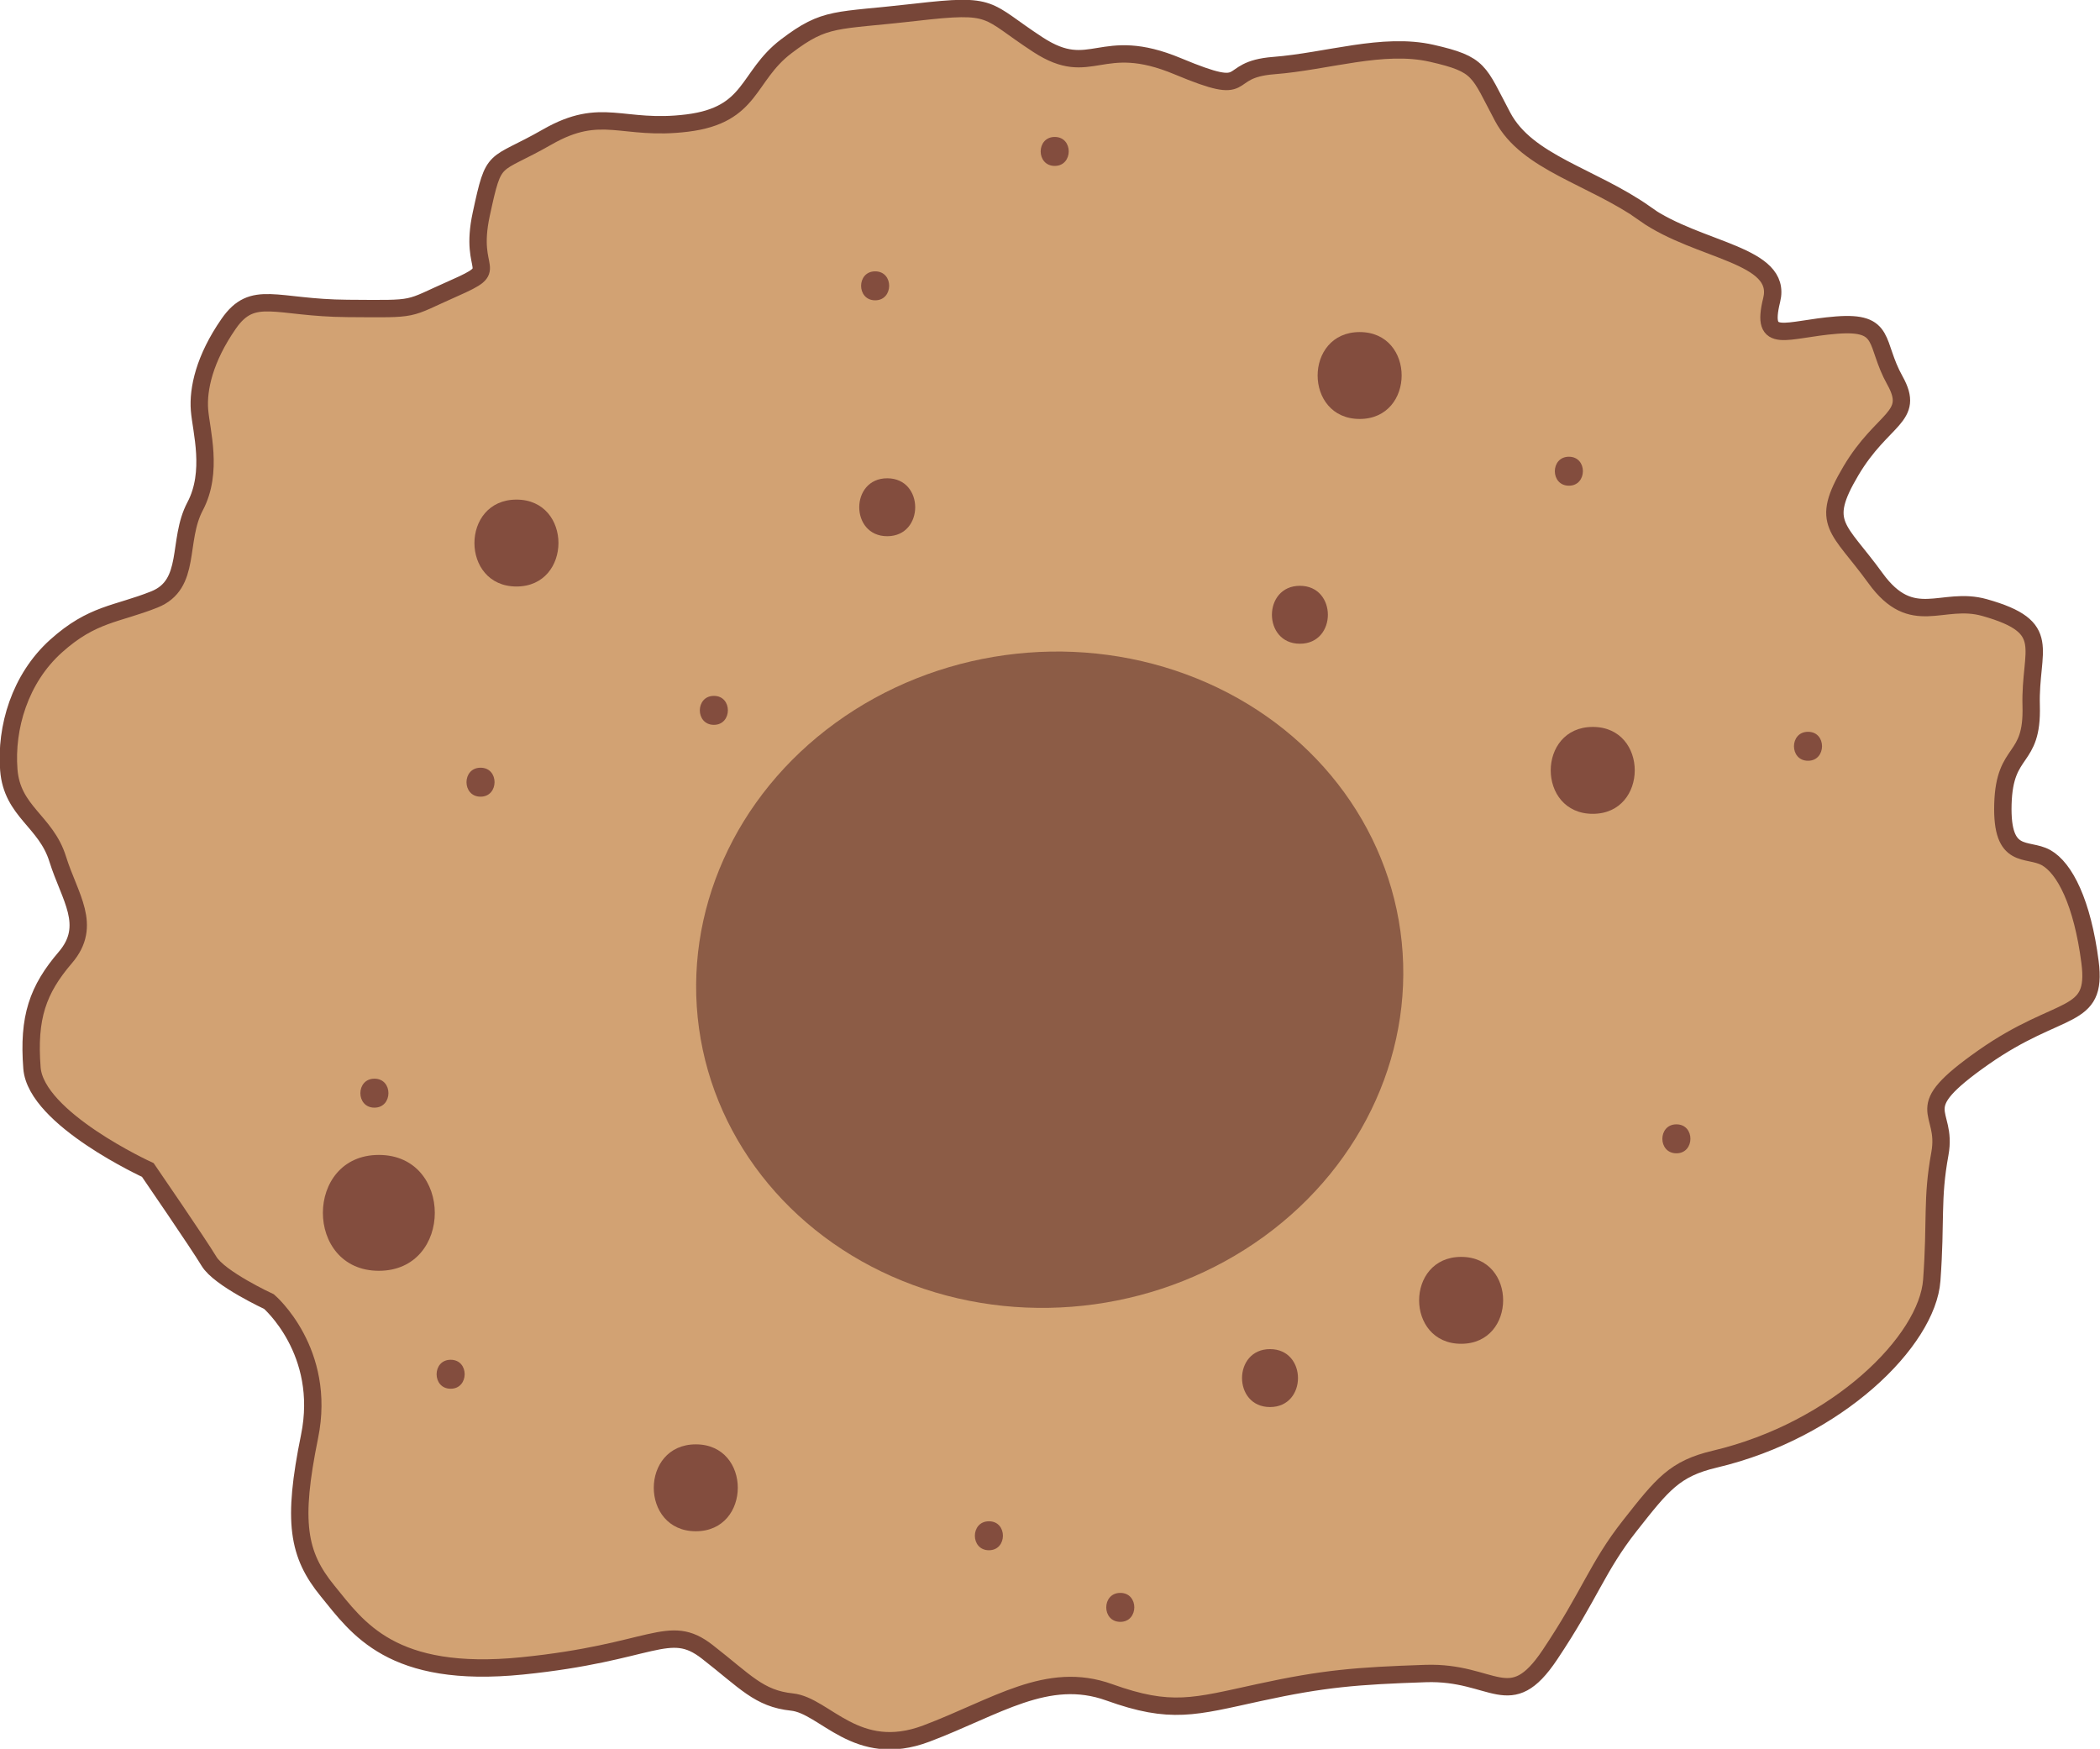 <?xml version="1.0" encoding="UTF-8"?>
<svg id="Calque_2" data-name="Calque 2" xmlns="http://www.w3.org/2000/svg" viewBox="0 0 90.63 75.47">
  <defs>
    <style>
      .cls-1 {
        fill: #834d3e;
      }

      .cls-2 {
        fill: #774638;
        opacity: .76;
      }

      .cls-3 {
        fill: #d2a273;
        stroke: #774638;
        stroke-miterlimit: 10;
        stroke-width: .75px;
      }
    </style>
  </defs>
  <g id="Layer_1" data-name="Layer 1">
    <path class="cls-3" d="m71,9.22c-2.33-1.63-5.09-2.19-6.15-4.18s-.95-2.26-3.06-2.74-4.5.35-6.82.53-.79,1.43-4.14.03-3.71.58-6.03-.93-1.82-1.8-5.29-1.4-3.87.17-5.58,1.47-1.45,2.96-4.27,3.31-3.68-.75-6.04.6-2.28.69-2.85,3.33.95,2.26-1.18,3.2-1.48.89-4.59.87-4.08-.85-5.13.66-1.33,2.82-1.26,3.72.6,2.67-.19,4.16-.13,3.37-1.76,4.02-2.67.6-4.24,2.01-2.18,3.53-2.04,5.34,1.6,2.21,2.11,3.85,1.52,2.86.33,4.25-1.61,2.58-1.44,4.77,5,4.4,5,4.4c0,0,2.19,3.19,2.64,3.94s2.59,1.74,2.59,1.74c0,0,2.5,2.14,1.75,5.82s-.51,5.09.78,6.67,2.75,3.8,8.4,3.23,6.32-1.9,7.98-.61,2.23,2.02,3.66,2.17,2.78,2.5,5.8,1.36,5.22-2.74,7.89-1.78,3.67.62,6.47.01,4.22-.72,7.18-.82,3.63,1.79,5.37-.81,2.04-3.78,3.45-5.57,1.93-2.46,3.66-2.87c5.3-1.25,9.18-5.11,9.37-7.72s-.01-3.49.35-5.46-1.44-1.83,1.88-4.16,4.93-1.55,4.6-4.11-1.09-4.06-1.9-4.51-1.93.15-1.86-2.31,1.29-1.78,1.22-4.24,1.01-3.39-2.01-4.24c-1.84-.52-3.11.94-4.71-1.27s-2.43-2.32-1.06-4.63,2.8-2.29,1.9-3.9-.33-2.56-2.52-2.39-3.29.9-2.8-1.08-3.14-2.09-5.47-3.72Z"/>
    <ellipse class="cls-2" cx="45.3" cy="42.28" rx="15.28" ry="14.14" transform="translate(-5.36 6.6) rotate(-7.87)"/>
    <path class="cls-1" d="m16.35,54.84c3.22,0,3.22-5,0-5s-3.22,5,0,5h0Z"/>
    <path class="cls-1" d="m30.03,66.08c2.41,0,2.42-3.75,0-3.75s-2.42,3.75,0,3.75h0Z"/>
    <path class="cls-1" d="m22.29,25.31c2.41,0,2.42-3.75,0-3.75s-2.42,3.75,0,3.75h0Z"/>
    <path class="cls-1" d="m58.68,18.08c2.41,0,2.42-3.75,0-3.75s-2.42,3.75,0,3.75h0Z"/>
    <path class="cls-1" d="m68.74,35.12c2.41,0,2.42-3.75,0-3.75s-2.42,3.75,0,3.75h0Z"/>
    <path class="cls-1" d="m63.06,57.99c2.41,0,2.42-3.75,0-3.75s-2.42,3.75,0,3.75h0Z"/>
    <path class="cls-1" d="m20.74,34.38c.8,0,.81-1.25,0-1.25s-.81,1.25,0,1.25h0Z"/>
    <path class="cls-1" d="m45.52,7.16c.8,0,.81-1.25,0-1.25s-.81,1.25,0,1.25h0Z"/>
    <path class="cls-1" d="m37.77,12.96c.8,0,.81-1.25,0-1.25s-.81,1.25,0,1.25h0Z"/>
    <path class="cls-1" d="m16.16,47.8c.8,0,.81-1.25,0-1.25s-.81,1.25,0,1.25h0Z"/>
    <path class="cls-1" d="m48.35,69.99c.8,0,.81-1.25,0-1.25s-.81,1.25,0,1.25h0Z"/>
    <path class="cls-1" d="m19.45,59.93c.8,0,.81-1.25,0-1.25s-.81,1.25,0,1.25h0Z"/>
    <path class="cls-1" d="m72.35,49.77c.8,0,.81-1.25,0-1.25s-.81,1.25,0,1.25h0Z"/>
    <path class="cls-1" d="m67.71,20.96c.8,0,.81-1.25,0-1.25s-.81,1.25,0,1.25h0Z"/>
    <path class="cls-1" d="m78.03,32.83c.8,0,.81-1.25,0-1.25s-.81,1.25,0,1.25h0Z"/>
    <path class="cls-1" d="m30.81,31.28c.8,0,.81-1.25,0-1.25s-.81,1.25,0,1.25h0Z"/>
    <path class="cls-1" d="m42.68,66.9c.8,0,.81-1.25,0-1.25s-.81,1.25,0,1.25h0Z"/>
    <path class="cls-1" d="m38.29,23.14c1.61,0,1.61-2.5,0-2.5s-1.61,2.5,0,2.5h0Z"/>
    <path class="cls-1" d="m56.1,27.78c1.61,0,1.61-2.5,0-2.5s-1.61,2.5,0,2.5h0Z"/>
    <path class="cls-1" d="m54.81,60.72c1.61,0,1.61-2.5,0-2.5s-1.61,2.5,0,2.5h0Z"/>
  </g>
</svg>